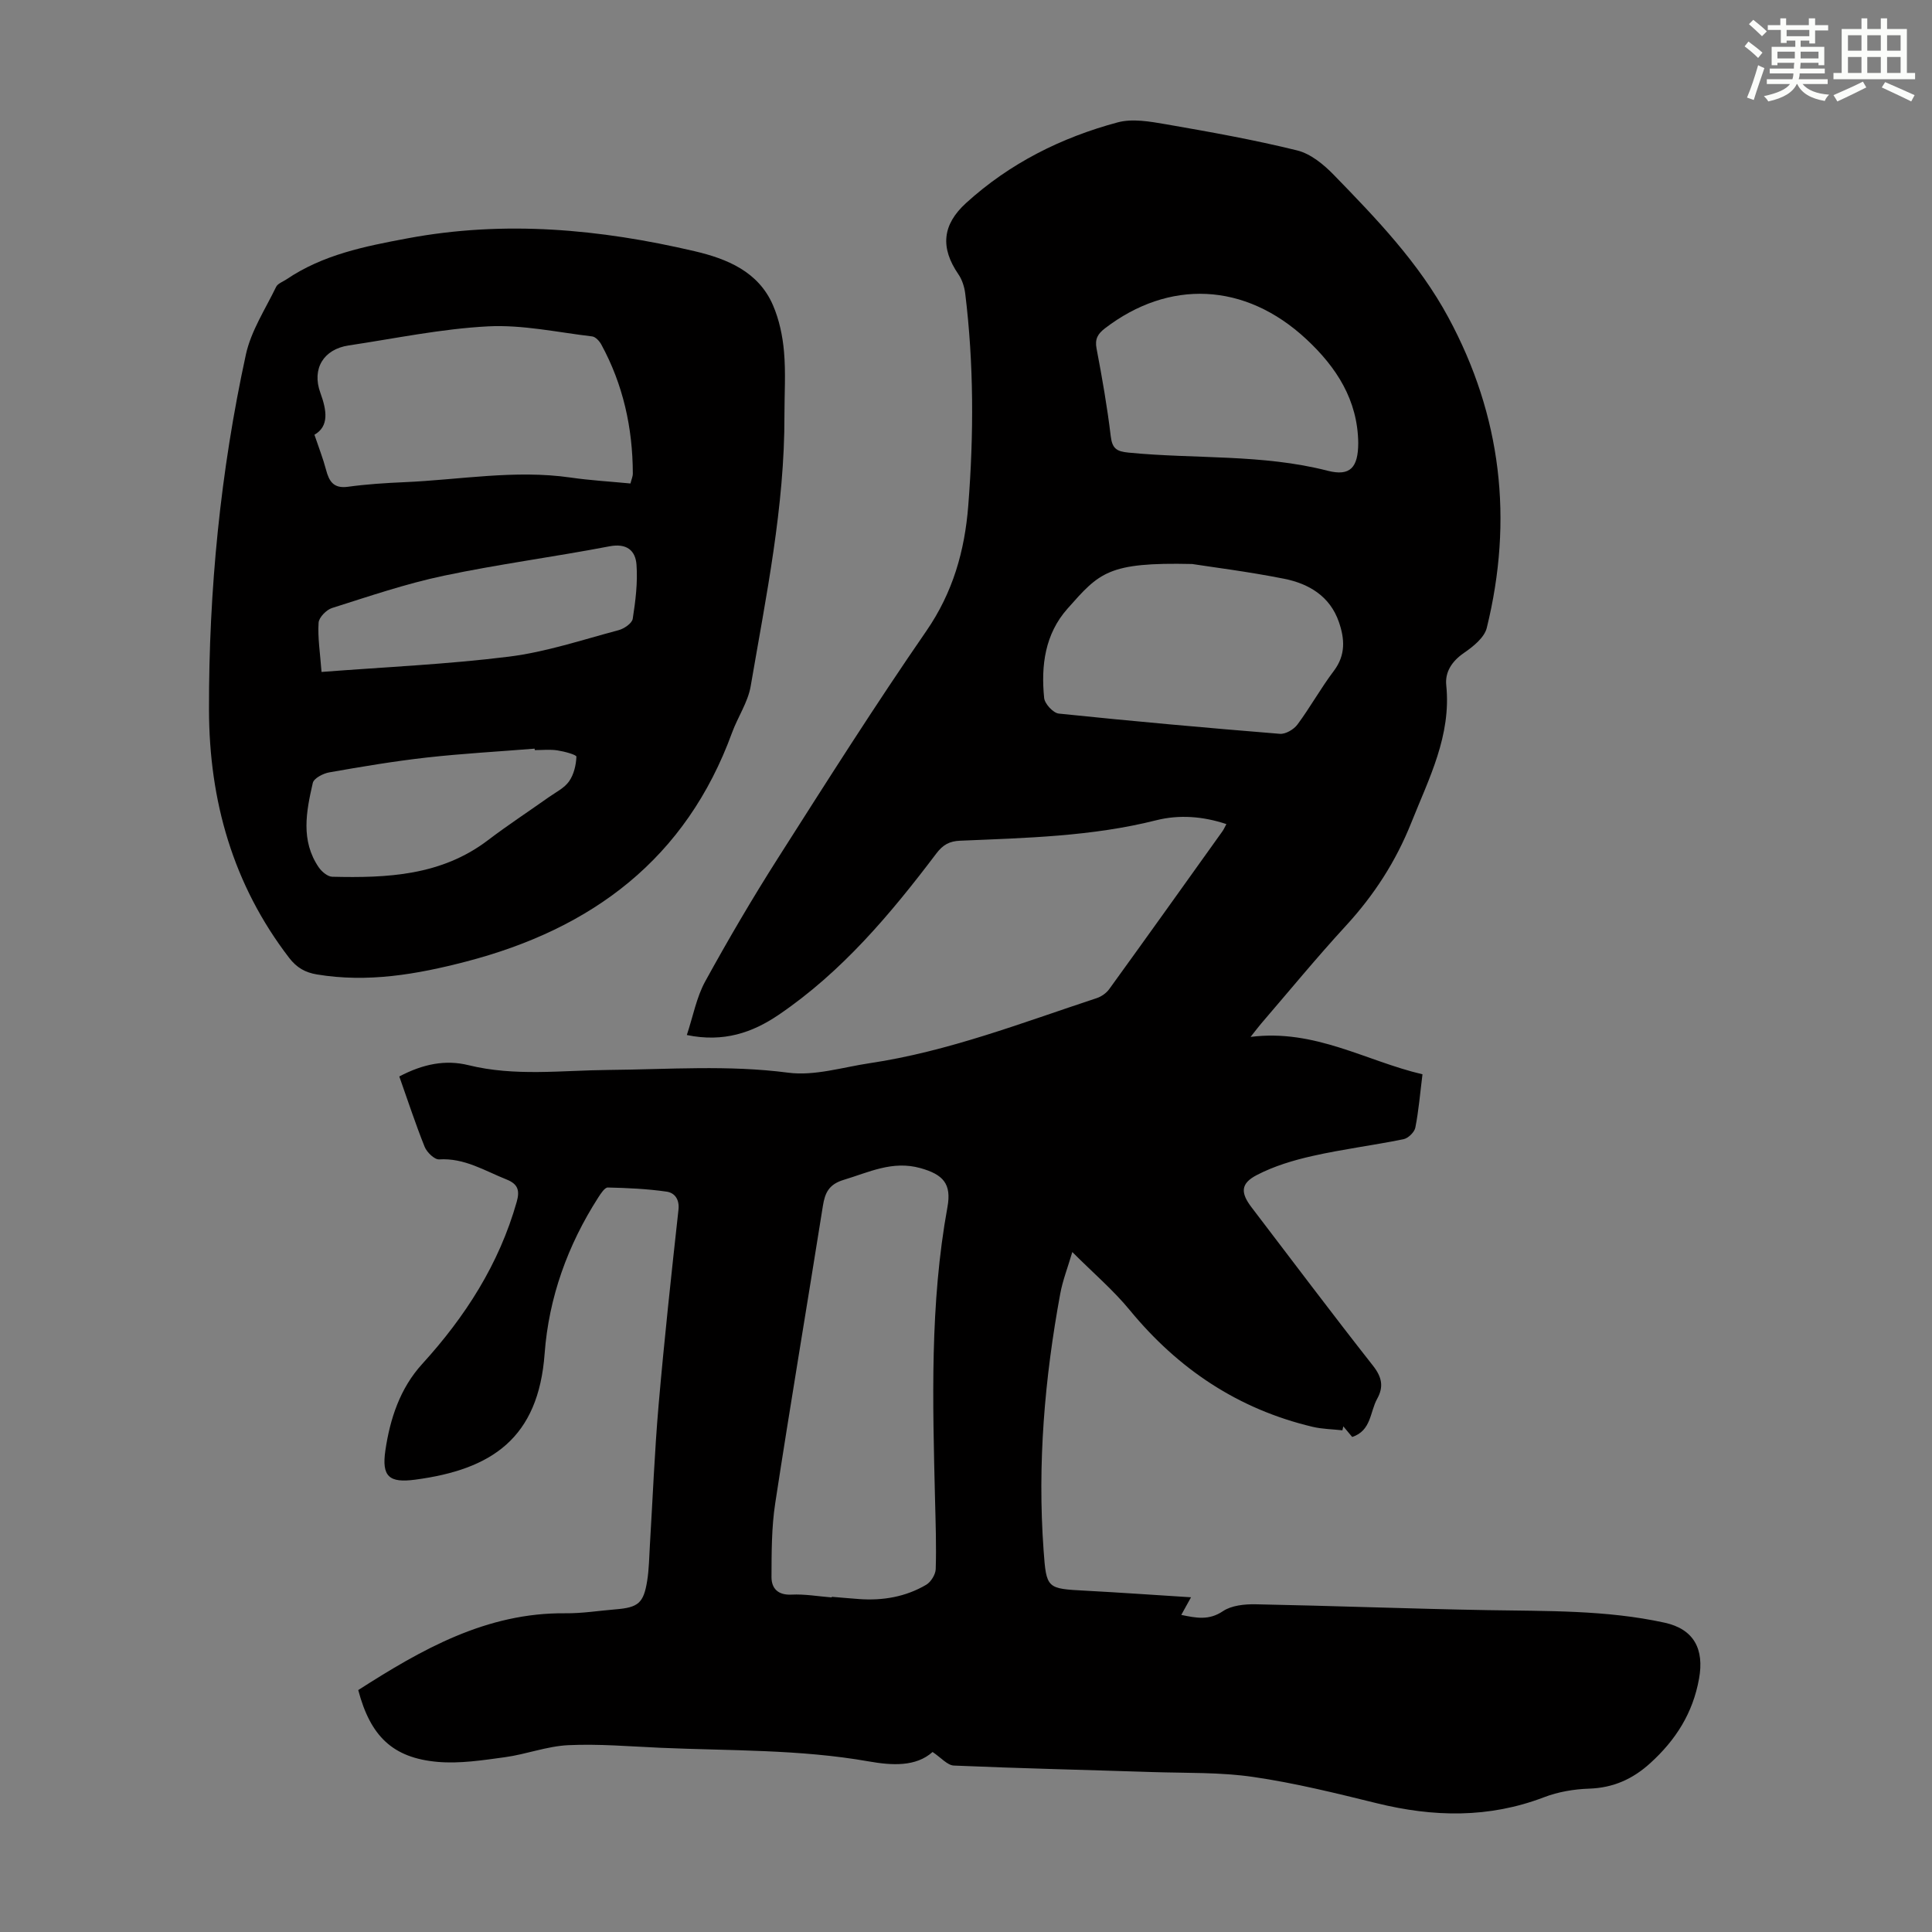 <svg enable-background="new 0 0 400 400" viewBox="0 0 400 400" xmlns="http://www.w3.org/2000/svg"><rect x="0" y="0" width="400" height="400" fill="#808080" stroke="none"/><path d="m82.67 222.87c4.98-2.62 9.6-3.5 14.31-2.34 9.65 2.38 19.36 1.07 29.06.99 12.39-.11 24.73-1.06 37.16.57 5.45.71 11.25-1.13 16.87-1.97 16.24-2.42 31.49-8.36 46.97-13.46.98-.32 2.01-1.04 2.61-1.87 7.87-10.87 15.66-21.8 23.47-32.72.25-.36.42-.77.79-1.45-4.88-1.63-9.81-1.98-14.5-.8-13.36 3.37-27 3.66-40.62 4.24-2.2.09-3.55.82-4.92 2.63-9.47 12.52-19.55 24.53-32.69 33.44-5.37 3.64-11.34 5.74-18.98 4.16 1.29-3.87 1.99-7.77 3.79-11.07 4.78-8.7 9.81-17.28 15.14-25.65 10.03-15.76 20.04-31.54 30.64-46.9 5.52-8 7.97-16.63 8.7-26 1.15-14.65 1.16-29.29-.63-43.89-.17-1.38-.64-2.87-1.42-4-3.77-5.5-3.34-10.25 1.59-14.74 9.04-8.23 19.7-13.56 31.38-16.7 3.07-.83 6.7-.18 9.96.38 9.11 1.58 18.23 3.21 27.2 5.42 2.81.69 5.52 2.92 7.62 5.09 8.81 9.06 17.58 18.17 23.68 29.46 11.04 20.42 13.48 41.91 7.97 64.31-.5 2.02-2.83 3.88-4.74 5.19-2.48 1.71-3.93 3.94-3.65 6.67 1.07 10.44-3.56 19.25-7.24 28.48-3.21 8.04-7.71 14.99-13.53 21.32-6.06 6.59-11.74 13.51-17.58 20.3-.56.65-1.06 1.34-2.16 2.72 13.34-1.69 23.91 5.01 35.59 7.74-.5 3.99-.79 7.56-1.48 11.04-.19.95-1.48 2.21-2.45 2.4-6.24 1.27-12.58 2.06-18.79 3.46-3.98.89-8.01 2.1-11.6 3.97-3.38 1.76-3.36 3.68-1.05 6.7 8.35 10.94 16.61 21.94 25.12 32.76 1.86 2.37 2.26 4.36.86 6.87-1.5 2.7-1.19 6.57-5.16 7.89-.59-.7-1.21-1.45-1.84-2.2-.06.27-.12.55-.19.82-2.06-.23-4.16-.25-6.16-.72-15.42-3.66-27.83-11.96-37.87-24.17-3.39-4.13-7.52-7.64-11.89-12.02-.94 3.2-1.98 5.84-2.49 8.59-3.24 17.56-4.75 35.24-3.46 53.1.58 8.05.66 8 8.74 8.43 7.14.38 14.28.89 21.79 1.36-.7 1.27-1.3 2.36-2.02 3.65 3.08.63 5.71 1.19 8.62-.77 1.78-1.2 4.49-1.47 6.76-1.43 15.98.31 31.96.93 47.95 1.21 12.3.22 24.62-.05 36.74 2.6 6.08 1.33 8.23 5.49 7.13 11.58-1.28 7.17-4.84 12.72-10.1 17.5-3.63 3.3-7.66 5.11-12.65 5.28-3.14.1-6.43.66-9.35 1.78-11.45 4.38-22.92 4.12-34.62 1.24-8.46-2.08-16.96-4.19-25.57-5.44-6.82-1-13.82-.79-20.75-1.01-13.75-.45-27.5-.76-41.24-1.35-1.36-.06-2.65-1.64-4.41-2.81-3.46 3.1-8.44 2.79-13.21 1.95-14.29-2.52-28.74-2.19-43.13-2.82-6.37-.28-12.76-.84-19.1-.54-4.39.21-8.7 1.89-13.1 2.49-4.61.63-9.35 1.37-13.93.97-9.31-.82-13.92-5.32-16.44-14.87 13.12-8.4 26.52-16.07 42.9-15.9 3.45.04 6.91-.53 10.37-.81 4.69-.38 5.81-1.28 6.55-5.9.39-2.42.41-4.9.56-7.35.59-9.7.97-19.41 1.81-29.09 1.17-13.48 2.63-26.94 4.11-40.39.24-2.2-.82-3.51-2.43-3.75-4.03-.58-8.13-.77-12.2-.86-.64-.01-1.44 1.24-1.96 2.04-6.34 9.87-10.26 20.73-11.12 32.35-1.29 17.52-10.93 24-26.81 26.1-5.37.71-6.96-.62-6.16-6.07.96-6.5 3.01-12.82 7.61-17.87 8.93-9.8 15.93-20.69 19.58-33.58.66-2.34.28-3.68-2.1-4.63-4.53-1.8-8.72-4.49-13.96-4.16-.97.06-2.54-1.47-3-2.6-1.9-4.74-3.49-9.6-5.25-14.57zm89.53 107.86c0-.04.01-.09.01-.13 1.89.16 3.79.33 5.68.47 4.91.35 9.62-.46 13.87-2.96.98-.58 1.93-2.12 1.97-3.24.15-4.8-.02-9.62-.14-14.42-.49-20.24-1.09-40.47 2.57-60.54.88-4.82-.89-6.75-5.61-8.07-5.79-1.61-10.66.87-15.88 2.44-3.02.91-3.87 2.64-4.3 5.39-3.26 20.53-6.73 41.03-9.87 61.57-.77 5.02-.75 10.18-.77 15.28 0 2.31 1.3 3.76 4.12 3.63 2.77-.14 5.57.36 8.35.58zm74.62-213.96c-17.44-.4-19.19 1.78-25.81 9.25-4.67 5.26-5.5 11.8-4.83 18.49.12 1.21 1.88 3.11 3.03 3.23 15.24 1.58 30.5 2.95 45.77 4.19 1.18.1 2.88-.9 3.64-1.92 2.66-3.59 4.84-7.54 7.53-11.1 2.49-3.29 2.26-6.65 1.05-10.14-1.85-5.34-6.22-7.92-11.31-8.94-7.55-1.5-15.21-2.45-19.07-3.06zm34.39-25.05c-.11-8.9-4.5-15.68-10.75-21.5-12.77-11.88-28.51-12.34-41.68-2.25-1.46 1.12-2.14 2.18-1.75 4.19 1.15 6.02 2.21 12.08 2.94 18.17.31 2.58 1.25 3.14 3.7 3.38 13.73 1.35 27.67.27 41.23 3.76 4.65 1.18 6.29-.67 6.31-5.75z" fill="#010000"/><path d="m162.41 85.88c.06 19.03-3.81 37.58-6.99 56.19-.57 3.32-2.66 6.36-3.85 9.6-9.52 26.12-28.95 40.63-55.14 47.43-10.16 2.64-20.3 4.39-30.8 2.65-2.43-.4-4.19-1.39-5.76-3.43-11.65-15.17-16.56-32.55-16.6-51.36-.05-24.77 2.37-49.36 7.64-73.57 1.07-4.89 4.03-9.39 6.26-14 .33-.69 1.39-1.05 2.12-1.54 7.58-5.13 16.18-6.84 25.06-8.5 20.13-3.77 39.85-1.93 59.47 2.66 6.69 1.57 13.21 4.21 16.22 11.19 1.29 2.99 2 6.36 2.28 9.62.38 4.32.09 8.7.09 13.06zm-97.31 4.13c.92 2.73 1.79 4.93 2.39 7.21.64 2.43 1.55 3.97 4.55 3.56 3.86-.53 7.78-.78 11.68-.95 11.46-.49 22.88-2.62 34.41-.96 4.06.59 8.17.82 12.4 1.23.2-.83.5-1.46.49-2.09-.03-9.41-2-18.37-6.52-26.67-.39-.72-1.2-1.61-1.91-1.69-7.18-.85-14.42-2.45-21.55-2.08-9.66.5-19.24 2.51-28.85 3.95-5.2.78-7.67 4.82-5.87 9.79 1.34 3.66 1.85 6.94-1.22 8.7zm1.47 49.11c13.23-1.02 26.08-1.58 38.81-3.17 7.68-.96 15.17-3.48 22.69-5.48 1.15-.3 2.78-1.42 2.93-2.36.58-3.69 1.05-7.5.78-11.2-.21-2.91-2-4.49-5.6-3.8-11.41 2.19-22.95 3.69-34.31 6.09-7.83 1.65-15.47 4.26-23.12 6.68-1.18.37-2.72 1.95-2.79 3.05-.2 3.08.31 6.2.61 10.19zm44.15 16.18c-.01-.1-.02-.2-.03-.3-7.45.6-14.93 1.01-22.35 1.84-6.75.76-13.47 1.89-20.16 3.07-1.27.22-3.2 1.22-3.42 2.19-1.35 5.9-2.55 11.93 1.23 17.47.61.89 1.83 1.92 2.78 1.95 11.39.28 22.61-.22 32.26-7.57 4.09-3.11 8.4-5.93 12.59-8.9 1.46-1.03 3.22-1.89 4.2-3.28.99-1.41 1.45-3.37 1.52-5.11.01-.4-2.52-1.09-3.93-1.3-1.54-.24-3.13-.06-4.69-.06z" fill="#010000"/><g fill="#fbfcfa"><path d="m361.2 9.6.8-1c.9.7 1.9 1.4 2.9 2.3l-.9 1.1c-1-1-2-1.8-2.8-2.4zm.5 10.6c.9-2.1 1.6-4.3 2.3-6.7.4.2.8.4 1.3.6-.7 2.1-1.5 4.3-2.2 6.6zm.4-15.2.9-.9c1 .8 2 1.6 2.8 2.4l-1 1c-.9-.9-1.8-1.7-2.7-2.5zm12.5-1.2h1.2v1.4h2.7v1.1h-2.7v2.7h-1.2v-.6h-1.8v1.3h4.9v3.8h-1.2v-.5h-3.7c0 .4-.1.9-.1 1.2h5.1v1h-5.2c0 .5-.1.9-.2 1.2h6v1h-5.2c1.1 1.3 2.9 2 5.5 2.2-.4.4-.7.8-.9 1.3-2.9-.5-4.8-1.6-5.7-3.5h-.1c-.8 1.7-2.7 2.9-5.9 3.6-.2-.4-.6-.8-.9-1.1 2.8-.6 4.6-1.4 5.4-2.5h-4.8v-1h5.3c.1-.3.2-.7.2-1.2h-4.9v-1h5c0-.4 0-.8.1-1.2h-3.5v.5h-1.2v-3.8h4.9v-1.3h-1.8v.5h-1.2v-2.7h-2.7v-1h2.6v-1.4h1.2v1.4h4.7v-1.4zm-6.6 8.3h3.6c0-.4 0-.9 0-1.4h-3.6zm1.9-4.6h4.7v-1.3h-4.7zm6.6 3.2h-3.7v1.4h3.7z"/><path d="m385.3 3.8h1.3v2.2h2.8v-2.2h1.3v2.2h4.1v9.1h1.7v1.3h-16.9v-1.3h1.7v-9.1h4.1v-2.2zm.4 13.1.7 1.2c-1.8.9-3.8 1.9-6 2.9-.2-.4-.5-.8-.8-1.3 2.3-1 4.3-1.9 6.1-2.8zm-3.1-6.4h2.8v-3.2h-2.8zm0 4.6h2.8v-3.3h-2.8zm4-4.6h2.8v-3.2h-2.8zm0 4.6h2.8v-3.3h-2.8zm3.7 1.9c2.1.9 4.1 1.8 6.1 2.7l-.7 1.3c-2.2-1.1-4.2-2-6.1-2.9zm3.2-9.7h-2.8v3.2h2.8zm-2.8 7.8h2.8v-3.3h-2.8z"/></g></svg>